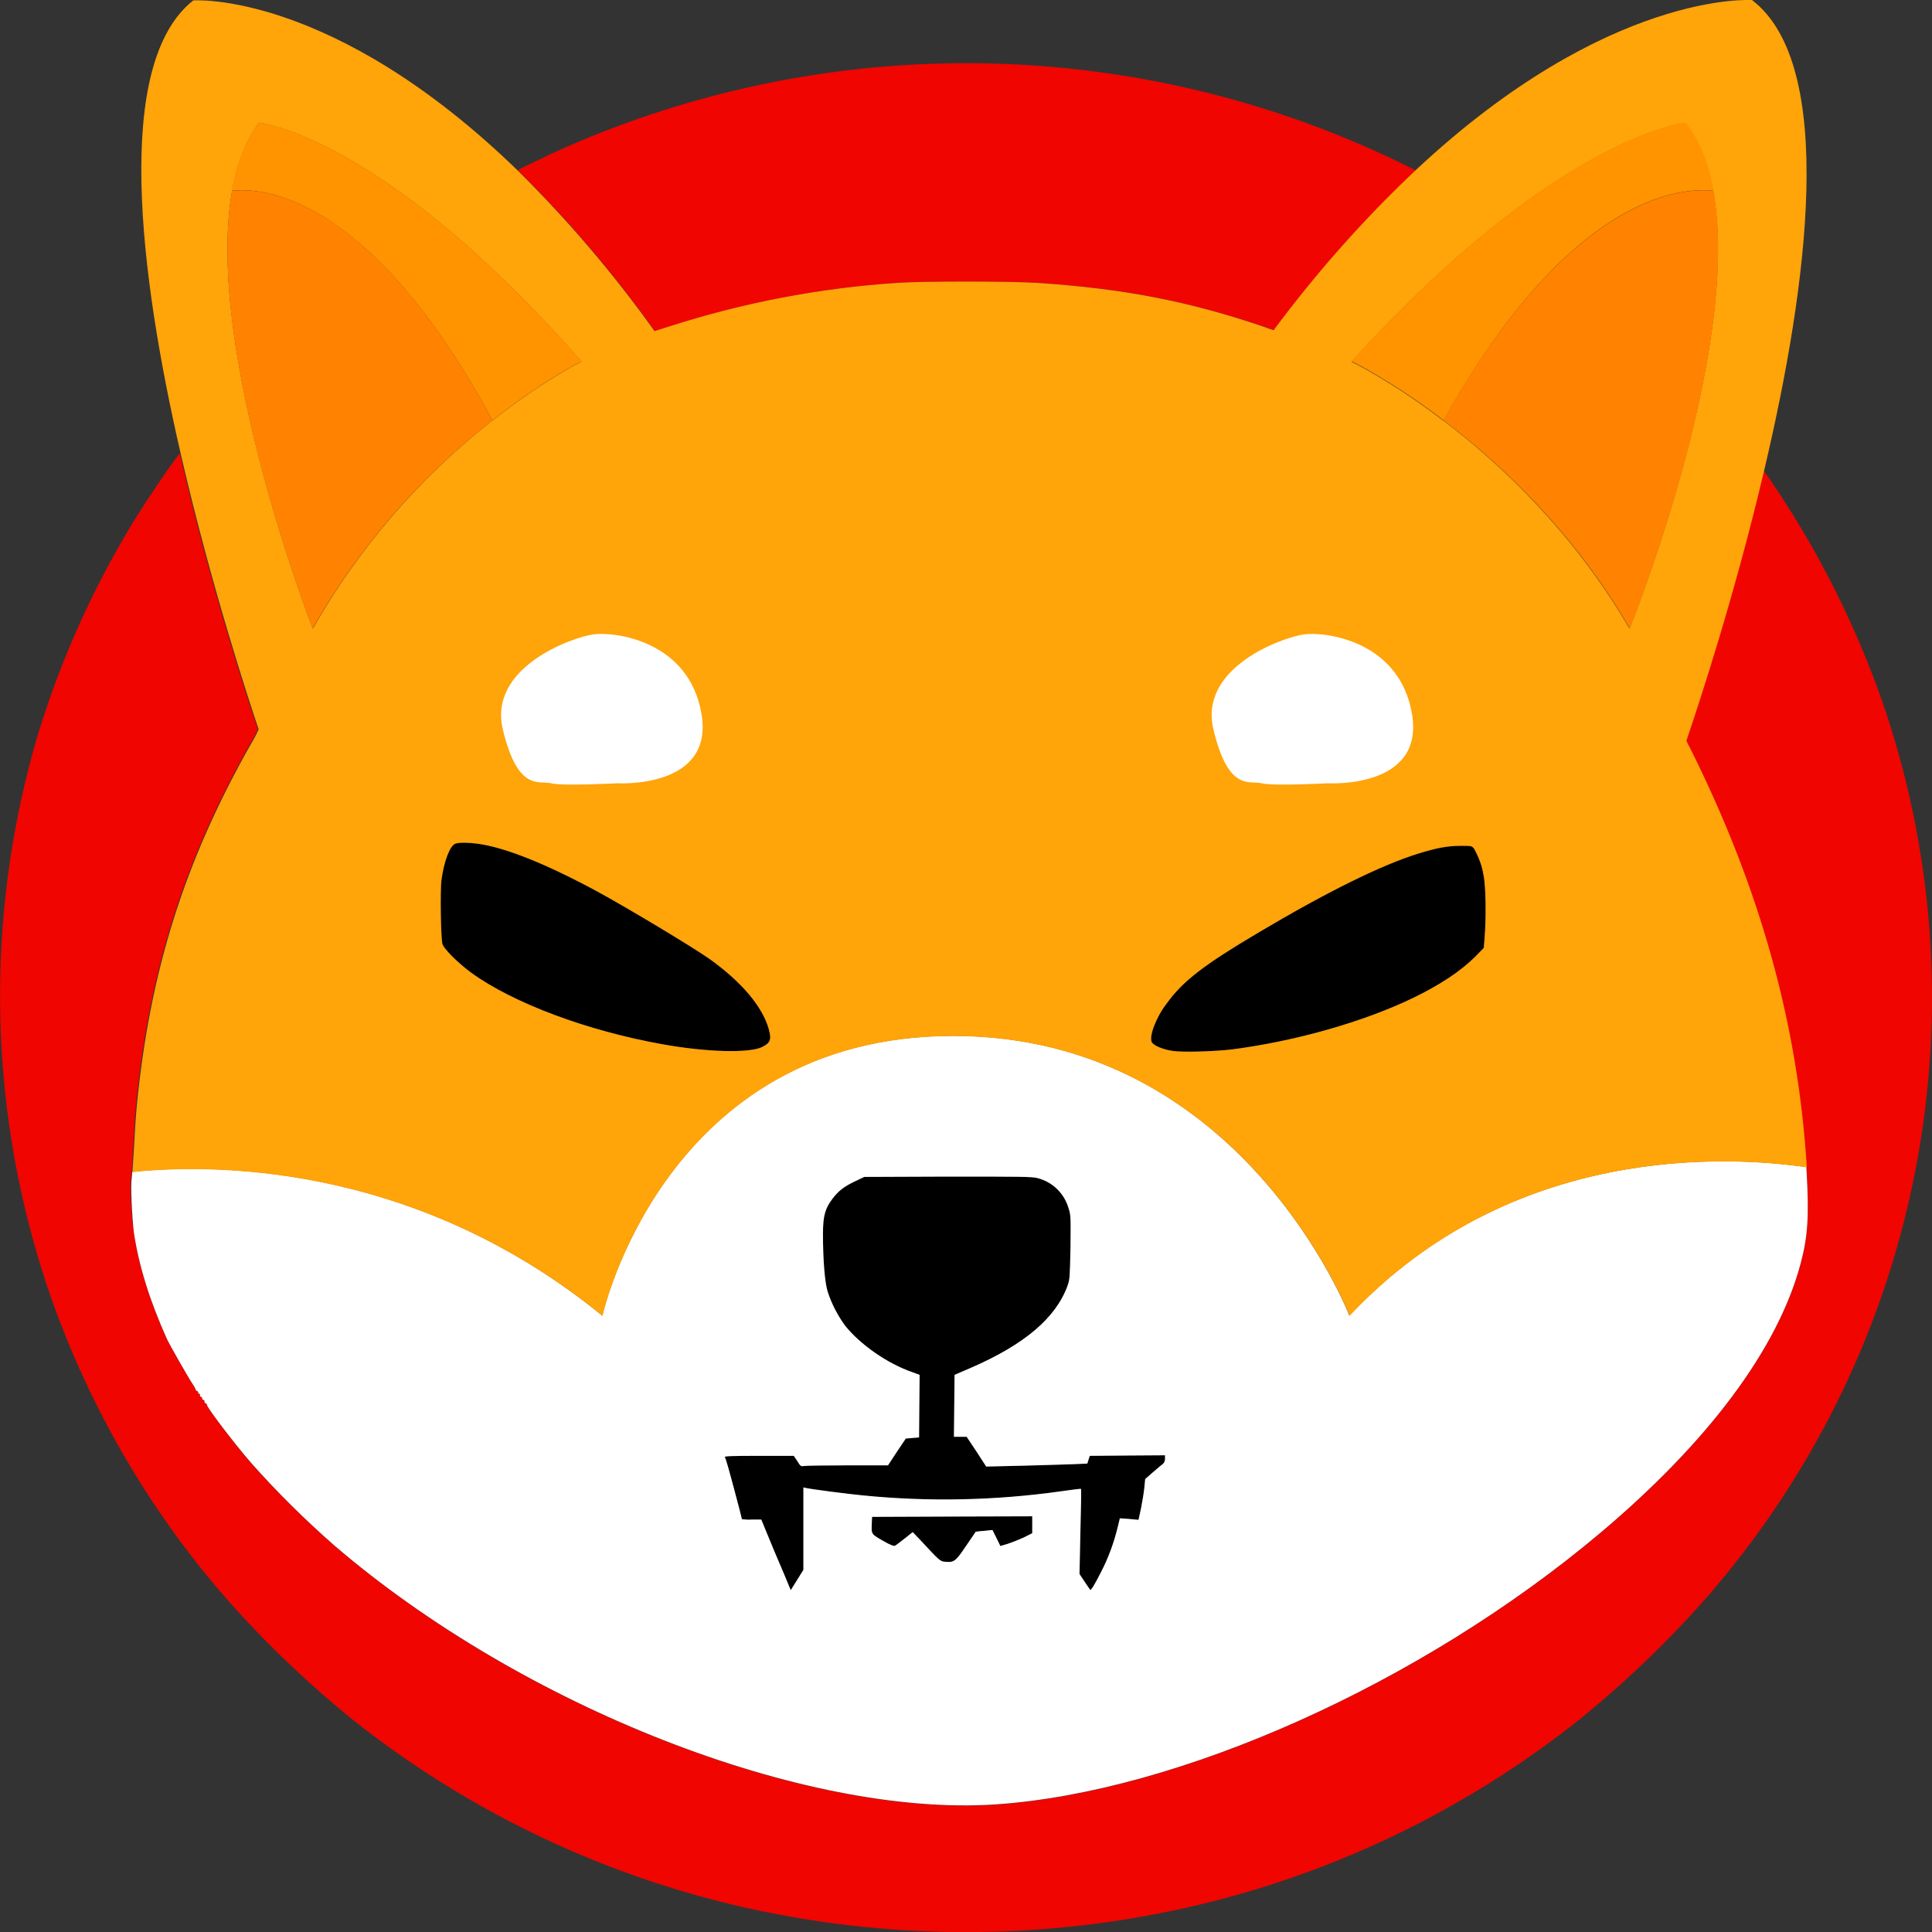 <svg width="24" height="24" viewBox="0 0 24 24" fill="none" xmlns="http://www.w3.org/2000/svg">
<rect x="0" y="0" width="24" height="24" fill="#333333" stroke="none"/>
<path d="M6.431 2.113C7.055 2.73 7.627 3.4 8.136 4.113L8.297 4.062C9.225 3.762 10.186 3.577 11.155 3.514C11.446 3.492 12.535 3.492 12.89 3.514C13.963 3.585 14.786 3.744 15.722 4.065C15.759 4.08 15.793 4.091 15.826 4.102C16.354 3.392 16.941 2.727 17.588 2.117C14.483 0.545 10.852 0.356 7.601 1.595C7.253 1.725 6.913 1.876 6.58 2.039L6.431 2.113Z" fill="#F00500"/>
<path d="M0.641 16.139C1.112 17.466 1.819 18.697 2.735 19.77C3.233 20.347 3.782 20.875 4.373 21.356C5.757 22.458 7.373 23.246 9.097 23.66C11.005 24.115 12.995 24.115 14.902 23.66C16.63 23.246 18.242 22.458 19.626 21.356C20.217 20.875 20.767 20.347 21.265 19.77C23.902 16.689 24.702 12.459 23.359 8.647C23.105 7.94 22.787 7.26 22.405 6.613C22.23 6.317 22.013 5.984 21.908 5.847C21.549 7.375 21.108 8.717 20.943 9.201C20.954 9.227 20.969 9.257 20.984 9.283C21.856 11.028 22.327 12.71 22.439 14.5C22.439 14.523 22.443 14.548 22.443 14.571C22.473 15.107 22.458 15.362 22.368 15.698C22.088 16.752 21.224 17.913 19.87 19.052C17.651 20.916 14.644 22.262 12.367 22.418C9.991 22.576 6.487 21.205 4.153 19.2C3.786 18.879 3.442 18.538 3.12 18.176C2.889 17.91 2.544 17.451 2.571 17.451C2.578 17.451 2.571 17.444 2.556 17.436C2.544 17.429 2.533 17.418 2.541 17.41C2.544 17.407 2.537 17.396 2.526 17.392C2.514 17.388 2.507 17.381 2.511 17.374C2.514 17.366 2.511 17.359 2.496 17.355C2.485 17.351 2.481 17.34 2.485 17.333C2.488 17.326 2.485 17.318 2.477 17.318C2.47 17.318 2.462 17.307 2.462 17.3C2.462 17.292 2.455 17.281 2.447 17.281C2.44 17.281 2.432 17.274 2.432 17.266C2.421 17.237 2.402 17.207 2.384 17.181C2.327 17.096 2.103 16.701 2.073 16.634C1.86 16.157 1.725 15.732 1.662 15.306C1.632 15.103 1.613 14.73 1.628 14.641C1.632 14.626 1.632 14.6 1.635 14.559C1.643 14.486 1.647 14.375 1.654 14.264C1.662 14.097 1.677 13.864 1.688 13.75C1.849 12.071 2.283 10.699 3.105 9.246C3.139 9.19 3.169 9.135 3.188 9.09C3.195 9.079 3.199 9.068 3.203 9.061C3.087 8.717 2.612 7.278 2.234 5.633L2.226 5.64L2.17 5.714C2.073 5.844 1.815 6.228 1.699 6.413C1.172 7.264 0.76 8.177 0.469 9.131C-0.208 11.427 -0.152 13.875 0.641 16.139Z" fill="#F00500"/>
<path d="M5.495 11.72C5.506 11.779 5.682 11.957 5.858 12.086C6.374 12.46 7.298 12.807 8.237 12.974C8.772 13.07 9.307 13.085 9.467 13.007C9.572 12.955 9.587 12.915 9.55 12.781C9.471 12.504 9.217 12.201 8.82 11.916C8.618 11.772 7.799 11.28 7.418 11.073C6.789 10.733 6.281 10.529 5.937 10.481C5.828 10.466 5.697 10.463 5.656 10.481C5.589 10.507 5.514 10.703 5.484 10.94C5.469 11.066 5.477 11.62 5.495 11.72Z" fill="black"/>
<path d="M14.309 12.945C14.331 12.989 14.444 13.037 14.571 13.056C14.698 13.074 15.087 13.063 15.307 13.037C16.1 12.934 16.942 12.693 17.555 12.397C17.899 12.231 18.146 12.065 18.33 11.883L18.434 11.776L18.446 11.636C18.464 11.392 18.461 11.007 18.431 10.87C18.412 10.756 18.371 10.645 18.315 10.545C18.285 10.508 18.285 10.508 18.15 10.508C17.985 10.508 17.847 10.534 17.623 10.604C17.163 10.745 16.478 11.085 15.644 11.58C14.956 11.987 14.698 12.187 14.5 12.46C14.365 12.63 14.275 12.871 14.309 12.945Z" fill="black"/>
<path d="M9.012 18.09C9.012 18.101 9.057 18.278 9.113 18.489C9.169 18.7 9.214 18.87 9.214 18.877C9.255 18.881 9.292 18.884 9.333 18.881H9.453L9.618 19.265C9.707 19.476 9.79 19.672 9.801 19.702L9.823 19.753L9.902 19.628L9.981 19.502V18.478L10.011 18.485C10.074 18.5 10.527 18.559 10.725 18.578C11.544 18.659 12.367 18.64 13.182 18.526C13.313 18.507 13.425 18.493 13.429 18.496C13.433 18.5 13.429 18.737 13.422 19.029L13.41 19.554L13.474 19.65C13.508 19.702 13.541 19.746 13.541 19.75C13.553 19.761 13.59 19.702 13.676 19.532C13.77 19.354 13.837 19.166 13.885 18.97L13.912 18.862L14.028 18.87L14.143 18.881L14.173 18.744C14.188 18.67 14.207 18.555 14.215 18.493L14.226 18.374L14.323 18.289C14.379 18.241 14.435 18.193 14.447 18.186C14.465 18.171 14.473 18.145 14.473 18.123V18.078L14.005 18.082L13.538 18.086L13.523 18.134L13.508 18.182L13.347 18.189C13.257 18.193 12.973 18.2 12.718 18.208L12.251 18.219L12.131 18.034L12.008 17.849H11.851L11.854 17.465L11.858 17.08L12.064 16.991C12.726 16.703 13.115 16.374 13.261 15.974C13.291 15.893 13.291 15.863 13.298 15.494C13.302 15.127 13.302 15.094 13.276 15.013C13.223 14.828 13.078 14.684 12.89 14.636C12.827 14.617 12.659 14.617 11.776 14.617L10.736 14.621L10.62 14.676C10.482 14.743 10.418 14.791 10.34 14.895C10.25 15.013 10.224 15.105 10.224 15.331C10.224 15.653 10.246 15.93 10.28 16.041C10.328 16.192 10.403 16.337 10.497 16.466C10.684 16.703 11.024 16.939 11.335 17.047L11.424 17.08L11.421 17.468L11.417 17.857L11.335 17.864L11.252 17.871L11.14 18.038L11.032 18.204H10.53C10.254 18.204 10.011 18.208 9.988 18.212C9.951 18.219 9.943 18.215 9.906 18.152L9.861 18.086H9.431C9.109 18.071 9.012 18.078 9.012 18.09Z" fill="black"/>
<path d="M10.986 19.15C11.057 19.191 11.106 19.209 11.117 19.202C11.128 19.198 11.181 19.154 11.237 19.113L11.338 19.032L11.442 19.143C11.671 19.387 11.678 19.398 11.745 19.402C11.85 19.413 11.872 19.394 11.999 19.206C12.067 19.11 12.119 19.028 12.119 19.028C12.119 19.028 12.168 19.021 12.224 19.017L12.329 19.006L12.377 19.106L12.426 19.206L12.512 19.18C12.579 19.158 12.646 19.132 12.71 19.102L12.822 19.047V18.836L11.828 18.84L10.833 18.843L10.829 18.943C10.825 19.061 10.822 19.058 10.986 19.15Z" fill="black"/>
<path d="M1.636 14.639C1.639 14.624 1.639 14.598 1.643 14.557C2.541 14.461 5.103 14.402 7.482 16.343C7.482 16.343 8.249 12.867 11.839 12.867C15.43 12.867 16.762 16.343 16.762 16.343C18.774 14.202 21.467 14.357 22.439 14.498C22.439 14.52 22.443 14.546 22.443 14.568C22.473 15.104 22.458 15.36 22.368 15.696C22.088 16.75 21.224 17.911 19.87 19.05C17.652 20.914 14.645 22.26 12.367 22.415C9.992 22.574 6.487 21.202 4.153 19.198C3.786 18.876 3.442 18.536 3.121 18.174C2.889 17.907 2.545 17.449 2.571 17.449C2.578 17.449 2.571 17.442 2.556 17.434C2.545 17.427 2.533 17.416 2.541 17.408C2.545 17.404 2.537 17.393 2.526 17.39C2.515 17.386 2.507 17.379 2.511 17.371C2.515 17.364 2.511 17.356 2.496 17.353C2.485 17.349 2.481 17.338 2.485 17.331C2.488 17.323 2.485 17.316 2.477 17.316C2.47 17.316 2.462 17.305 2.462 17.297C2.462 17.29 2.455 17.279 2.447 17.279C2.44 17.279 2.432 17.271 2.432 17.264C2.421 17.234 2.402 17.205 2.384 17.179C2.328 17.094 2.103 16.698 2.073 16.632C1.86 16.155 1.725 15.729 1.662 15.304C1.639 15.101 1.621 14.727 1.636 14.639ZM10.986 19.15C11.057 19.191 11.106 19.209 11.117 19.202C11.129 19.198 11.181 19.154 11.237 19.113L11.338 19.032L11.443 19.142C11.671 19.387 11.678 19.398 11.746 19.401C11.85 19.412 11.873 19.394 12 19.205C12.067 19.109 12.12 19.028 12.12 19.028C12.12 19.028 12.168 19.02 12.225 19.017L12.329 19.006L12.378 19.105L12.427 19.205L12.512 19.18C12.58 19.157 12.647 19.131 12.711 19.102L12.823 19.046V18.836L11.828 18.839L10.833 18.843L10.829 18.943C10.826 19.061 10.822 19.057 10.986 19.15ZM9.116 18.484C9.172 18.695 9.217 18.865 9.217 18.872C9.258 18.876 9.296 18.88 9.337 18.876H9.457L9.617 19.265C9.707 19.475 9.79 19.671 9.801 19.701L9.823 19.753L9.902 19.627L9.98 19.501V18.477L10.01 18.484C10.074 18.499 10.526 18.558 10.725 18.577C11.544 18.658 12.367 18.64 13.182 18.525C13.313 18.506 13.425 18.492 13.429 18.495C13.433 18.499 13.429 18.736 13.421 19.028L13.41 19.553L13.474 19.649C13.507 19.701 13.541 19.745 13.541 19.749C13.552 19.76 13.59 19.701 13.676 19.531C13.769 19.353 13.837 19.165 13.885 18.969L13.911 18.861L14.027 18.869L14.143 18.88L14.173 18.743C14.188 18.669 14.207 18.555 14.214 18.492L14.226 18.373L14.323 18.288C14.379 18.24 14.435 18.192 14.446 18.185C14.465 18.17 14.472 18.144 14.472 18.122V18.078L14.005 18.081L13.537 18.085L13.522 18.133L13.507 18.181L13.347 18.188C13.257 18.192 12.973 18.2 12.718 18.207L12.251 18.218L12.131 18.033L12.008 17.848H11.85L11.854 17.464L11.858 17.079L12.064 16.99C12.726 16.702 13.115 16.373 13.261 15.973C13.29 15.892 13.29 15.863 13.298 15.493C13.302 15.127 13.302 15.093 13.275 15.012C13.223 14.827 13.077 14.683 12.89 14.635C12.827 14.616 12.658 14.616 11.776 14.616L10.736 14.62L10.62 14.675C10.482 14.742 10.418 14.79 10.339 14.894C10.25 15.012 10.223 15.104 10.223 15.33C10.223 15.652 10.246 15.929 10.28 16.04C10.328 16.192 10.403 16.336 10.496 16.465C10.684 16.702 11.024 16.939 11.334 17.046L11.424 17.079L11.42 17.467L11.417 17.856L11.334 17.863L11.252 17.87L11.14 18.037L11.031 18.203H10.53C10.253 18.203 10.01 18.207 9.988 18.211C9.95 18.218 9.943 18.214 9.905 18.151L9.861 18.085H9.43C9.098 18.085 9 18.089 9 18.1C9.012 18.096 9.06 18.277 9.116 18.484Z" fill="white"/>
<path d="M1.664 14.264C1.672 14.098 1.687 13.865 1.698 13.75C1.859 12.071 2.292 10.699 3.115 9.246C3.149 9.191 3.179 9.135 3.198 9.091C3.205 9.08 3.209 9.069 3.213 9.061C3.097 8.717 2.622 7.279 2.244 5.633C1.731 3.4 1.406 0.789 2.401 0.005C2.401 0.005 4.121 -0.121 6.426 2.113C7.05 2.73 7.622 3.4 8.131 4.113L8.292 4.062C9.22 3.762 10.181 3.577 11.149 3.514C11.441 3.492 12.53 3.492 12.885 3.514C13.959 3.585 14.781 3.744 15.716 4.065C15.754 4.08 15.787 4.091 15.821 4.102C16.349 3.392 16.936 2.727 17.583 2.117C19.98 -0.128 21.765 0.001 21.765 0.001C22.819 0.811 22.46 3.54 21.914 5.848C21.555 7.375 21.114 8.717 20.949 9.202C20.96 9.228 20.975 9.257 20.99 9.283C21.862 11.028 22.333 12.711 22.445 14.501C21.469 14.36 18.78 14.201 16.764 16.346C16.764 16.346 15.432 12.87 11.841 12.87C8.251 12.87 7.484 16.346 7.484 16.346C5.105 14.405 2.543 14.467 1.645 14.56C1.649 14.486 1.657 14.375 1.664 14.264ZM20.242 7.808C20.242 7.808 21.641 4.35 21.282 2.375C21.222 2.043 21.11 1.75 20.934 1.529C20.934 1.529 19.348 1.684 16.79 4.494C16.79 4.494 17.276 4.727 17.927 5.223C17.927 5.223 17.931 5.226 17.934 5.226C18.641 5.763 19.547 6.613 20.242 7.808ZM14.306 12.944C14.329 12.988 14.441 13.036 14.568 13.055C14.695 13.073 15.084 13.062 15.305 13.036C16.098 12.933 16.94 12.693 17.553 12.397C17.897 12.23 18.144 12.064 18.327 11.883L18.432 11.775L18.443 11.635C18.462 11.391 18.458 11.006 18.428 10.869C18.41 10.755 18.368 10.644 18.312 10.544C18.282 10.507 18.282 10.507 18.148 10.507C17.983 10.507 17.845 10.533 17.62 10.603C17.16 10.744 16.476 11.084 15.642 11.579C14.954 11.986 14.695 12.186 14.497 12.46C14.363 12.63 14.273 12.87 14.306 12.944ZM5.494 11.72C5.505 11.779 5.681 11.957 5.857 12.086C6.373 12.46 7.297 12.807 8.236 12.973C8.771 13.07 9.306 13.085 9.466 13.007C9.571 12.955 9.586 12.914 9.549 12.781C9.47 12.504 9.216 12.201 8.819 11.916C8.617 11.772 7.798 11.28 7.417 11.073C6.788 10.733 6.28 10.529 5.936 10.481C5.827 10.466 5.696 10.463 5.655 10.481C5.588 10.507 5.513 10.703 5.483 10.94C5.468 11.065 5.475 11.62 5.494 11.72ZM6.115 5.223L6.123 5.219C6.751 4.724 7.222 4.491 7.222 4.491C4.75 1.68 3.22 1.525 3.22 1.525C3.052 1.75 2.943 2.039 2.883 2.372C2.536 4.346 3.886 7.808 3.886 7.808C4.451 6.813 5.21 5.933 6.115 5.223Z" fill="#FFA409"/>
<path d="M2.88 2.37C3.172 2.333 4.552 2.326 6.116 5.221L6.123 5.218C6.751 4.722 7.223 4.489 7.223 4.489C4.75 1.679 3.221 1.523 3.221 1.523C3.048 1.749 2.94 2.037 2.88 2.37Z" fill="#FF9300"/>
<path d="M3.884 7.806C4.453 6.808 5.208 5.932 6.117 5.222C4.554 2.326 3.177 2.334 2.882 2.371C2.534 4.349 3.884 7.806 3.884 7.806Z" fill="#FF8300"/>
<path d="M2.825 2.378C2.843 2.375 2.862 2.371 2.881 2.367L2.825 2.378Z" fill="#FF8300"/>
<path d="M16.791 4.489C16.791 4.489 17.277 4.722 17.928 5.218C17.928 5.218 17.932 5.221 17.936 5.221C19.555 2.322 20.98 2.333 21.287 2.37C21.227 2.037 21.115 1.745 20.939 1.523C20.936 1.523 19.35 1.679 16.791 4.489Z" fill="#FF9300"/>
<path d="M17.933 5.222C18.644 5.762 19.549 6.608 20.245 7.806C20.245 7.806 21.644 4.349 21.285 2.371C20.982 2.334 19.553 2.326 17.933 5.222Z" fill="#FF8300"/>
<path d="M21.284 2.367C21.303 2.371 21.325 2.375 21.344 2.378L21.284 2.367Z" fill="#FF8300"/>
<path d="M7.668 9.73C7.668 9.73 8.865 9.804 8.716 8.879C8.566 7.955 7.631 7.844 7.369 7.881C7.108 7.918 6.06 8.288 6.247 9.064C6.434 9.841 6.696 9.693 6.846 9.73C6.995 9.767 7.668 9.73 7.668 9.73Z" fill="white"/>
<path d="M16.495 9.73C16.495 9.73 17.691 9.804 17.542 8.879C17.392 7.955 16.457 7.844 16.195 7.881C15.934 7.918 14.887 8.288 15.074 9.064C15.261 9.841 15.522 9.693 15.672 9.73C15.822 9.767 16.495 9.73 16.495 9.73Z" fill="white"/>
</svg>
